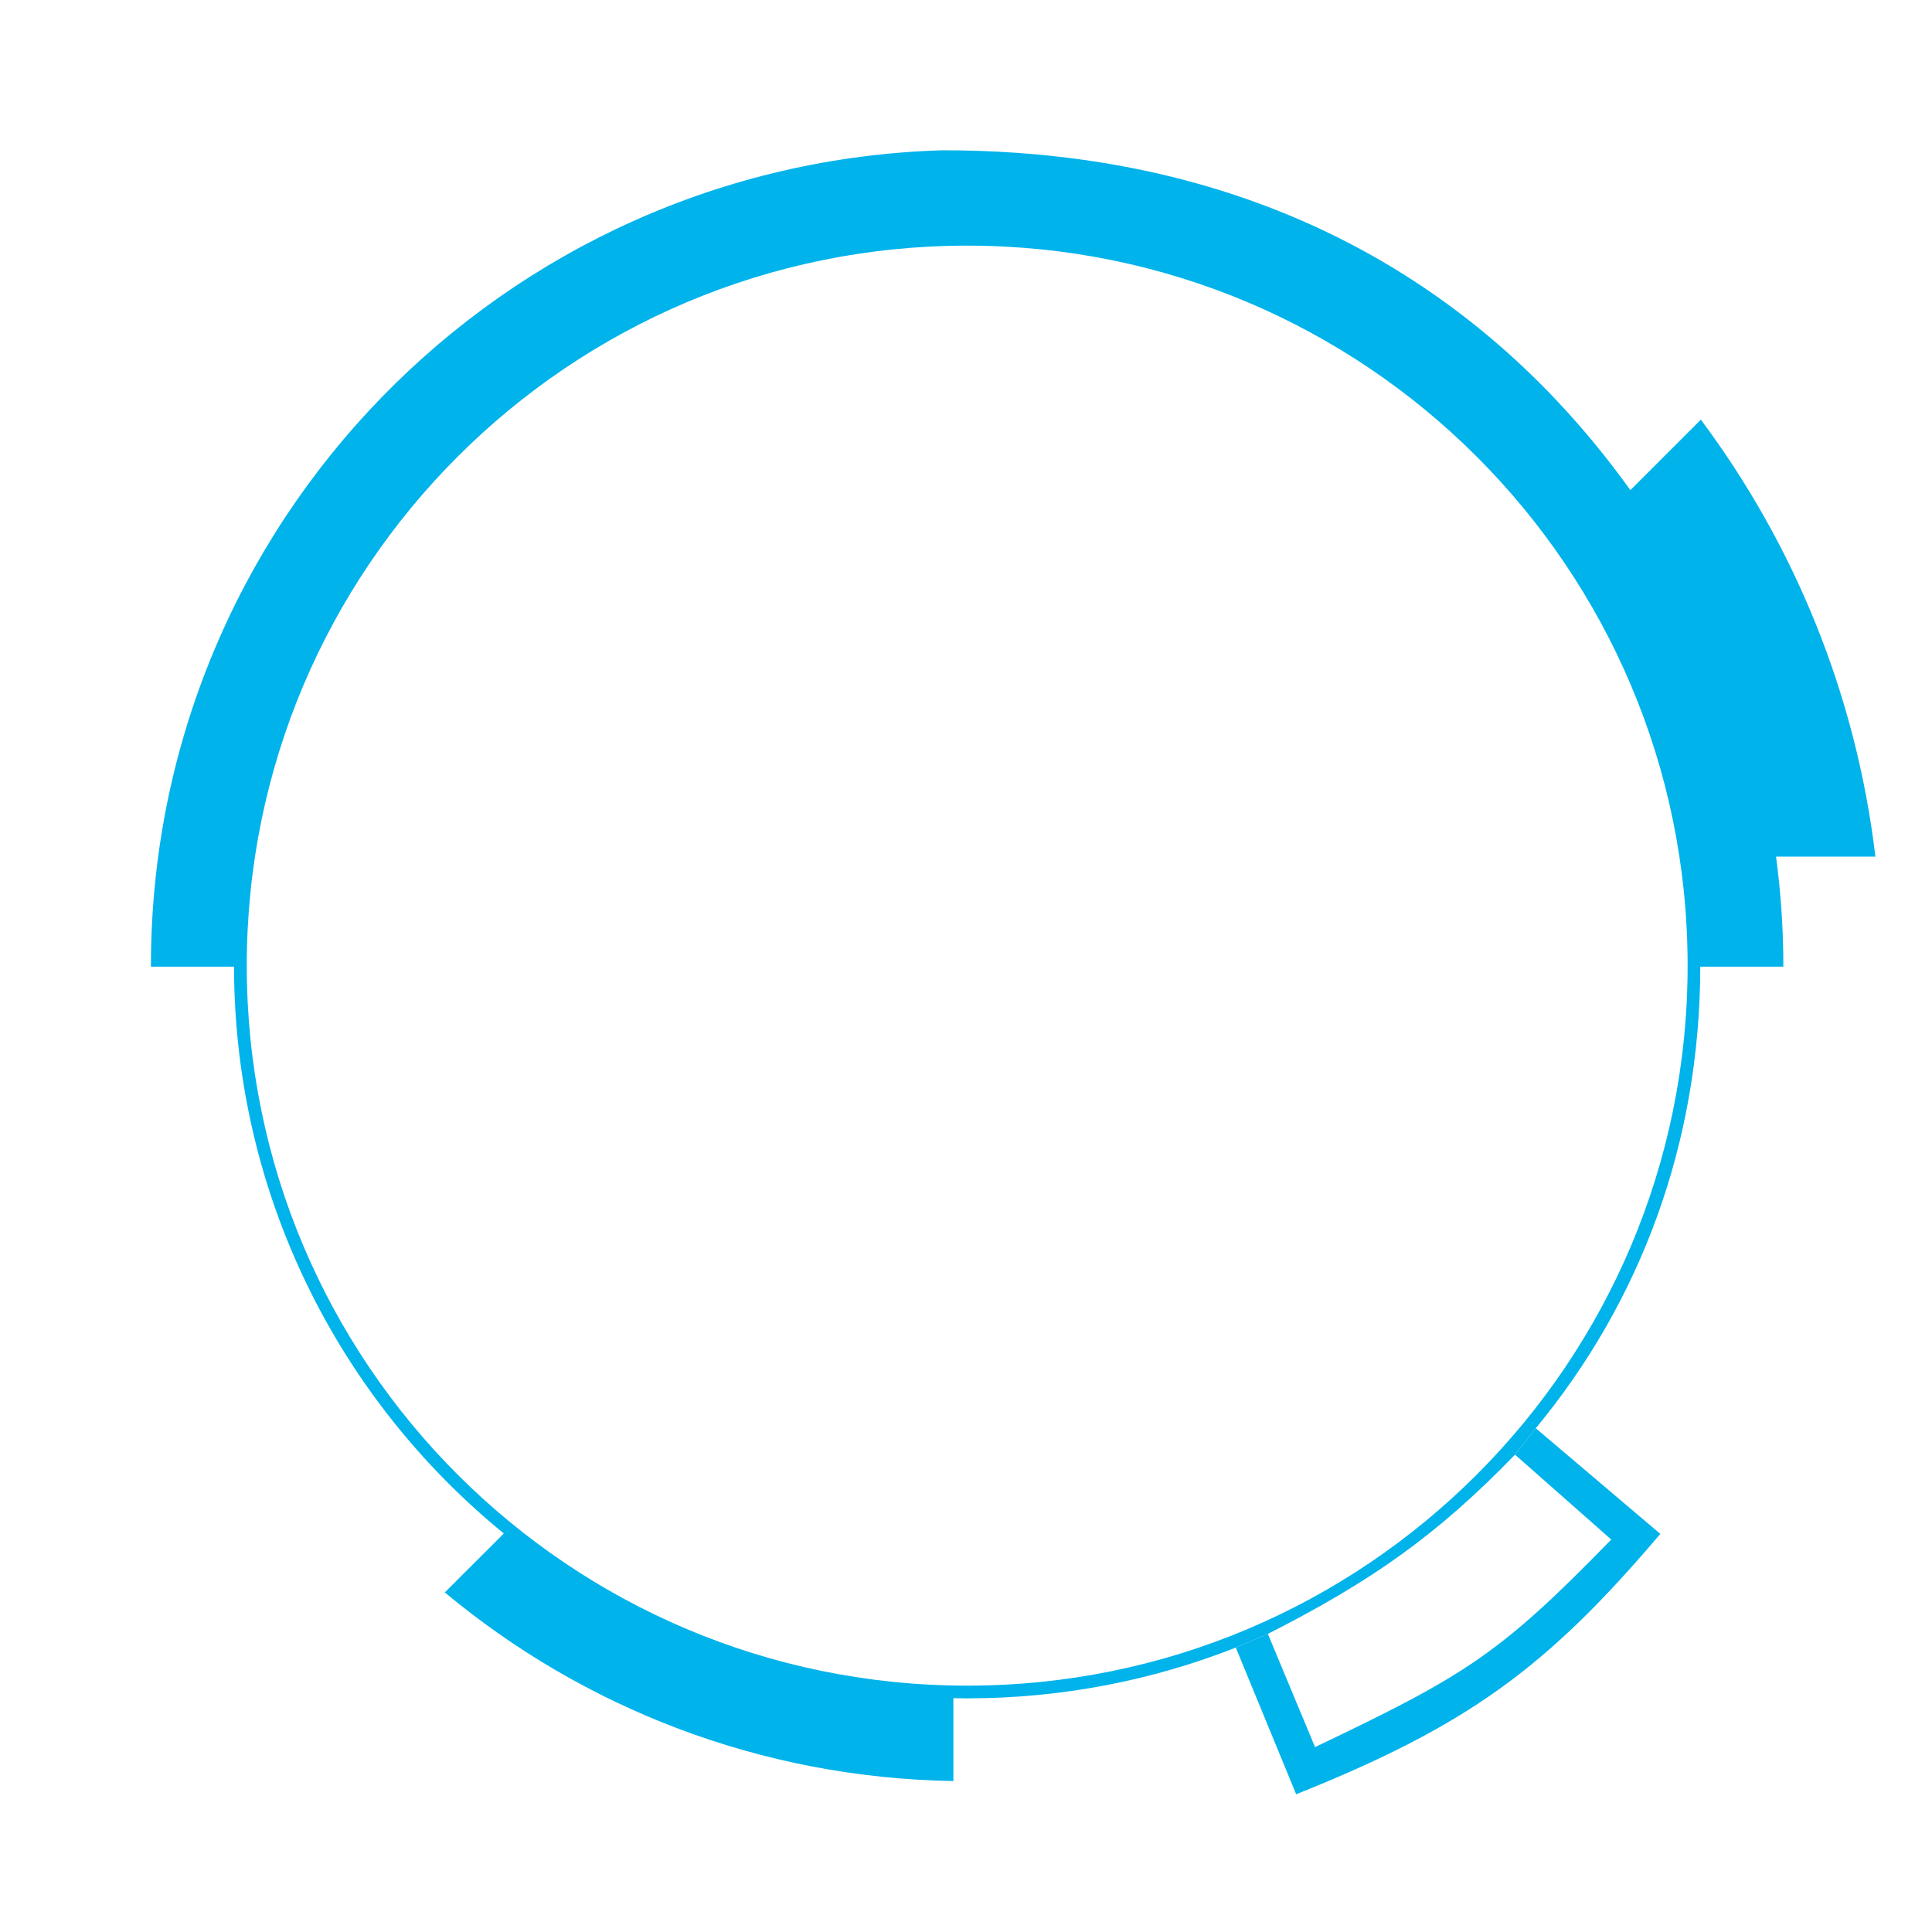 <?xml version="1.0" encoding="UTF-8"?> <svg xmlns="http://www.w3.org/2000/svg" width="512" height="512" viewBox="0 0 512 512" fill="none"><path d="M497 227.01C491.877 183.929 475.443 144.31 450.745 111.213L432.066 129.881C408.936 97.719 356 39.827 249.901 39.824C133.405 43.213 40 138.654 40 255.904C40 255.999 40 256.095 40.007 256.183H62.019C62.107 316.759 89.947 370.828 133.515 406.383L117.882 422.007C154.522 452.545 201.43 471.147 252.661 471.998V450.036C253.872 450.058 255.083 450.08 256.302 450.08C281.435 450.08 305.453 445.311 327.5 436.628C328.672 436.166 334.839 433.484 336 433C363.658 418.937 380.881 406.76 401.5 385.5C402.063 384.837 406.446 379.17 407 378.5C434.702 344.989 450.524 303.03 450.591 256.183H472.603C472.603 256.087 472.603 255.992 472.603 255.904C472.603 246.104 471.935 236.465 470.673 227.01H497ZM256.316 446.713C150.874 446.713 65.395 361.285 65.395 255.904C65.395 150.523 150.874 65.095 256.316 65.095C361.758 65.095 447.237 150.523 447.237 255.904C447.237 361.285 361.758 446.713 256.316 446.713Z" fill="#00B3EB"></path><path d="M327.5 436.628L343.5 475.5C389.055 457.271 409.902 441.959 440 406.5L407 378.5C406.446 379.17 402.063 384.837 401.5 385.5L427 408C397.347 438.451 388.425 443.939 348.5 463L336 433C334.839 433.484 328.672 436.166 327.5 436.628Z" fill="#00B3EB"></path></svg> 